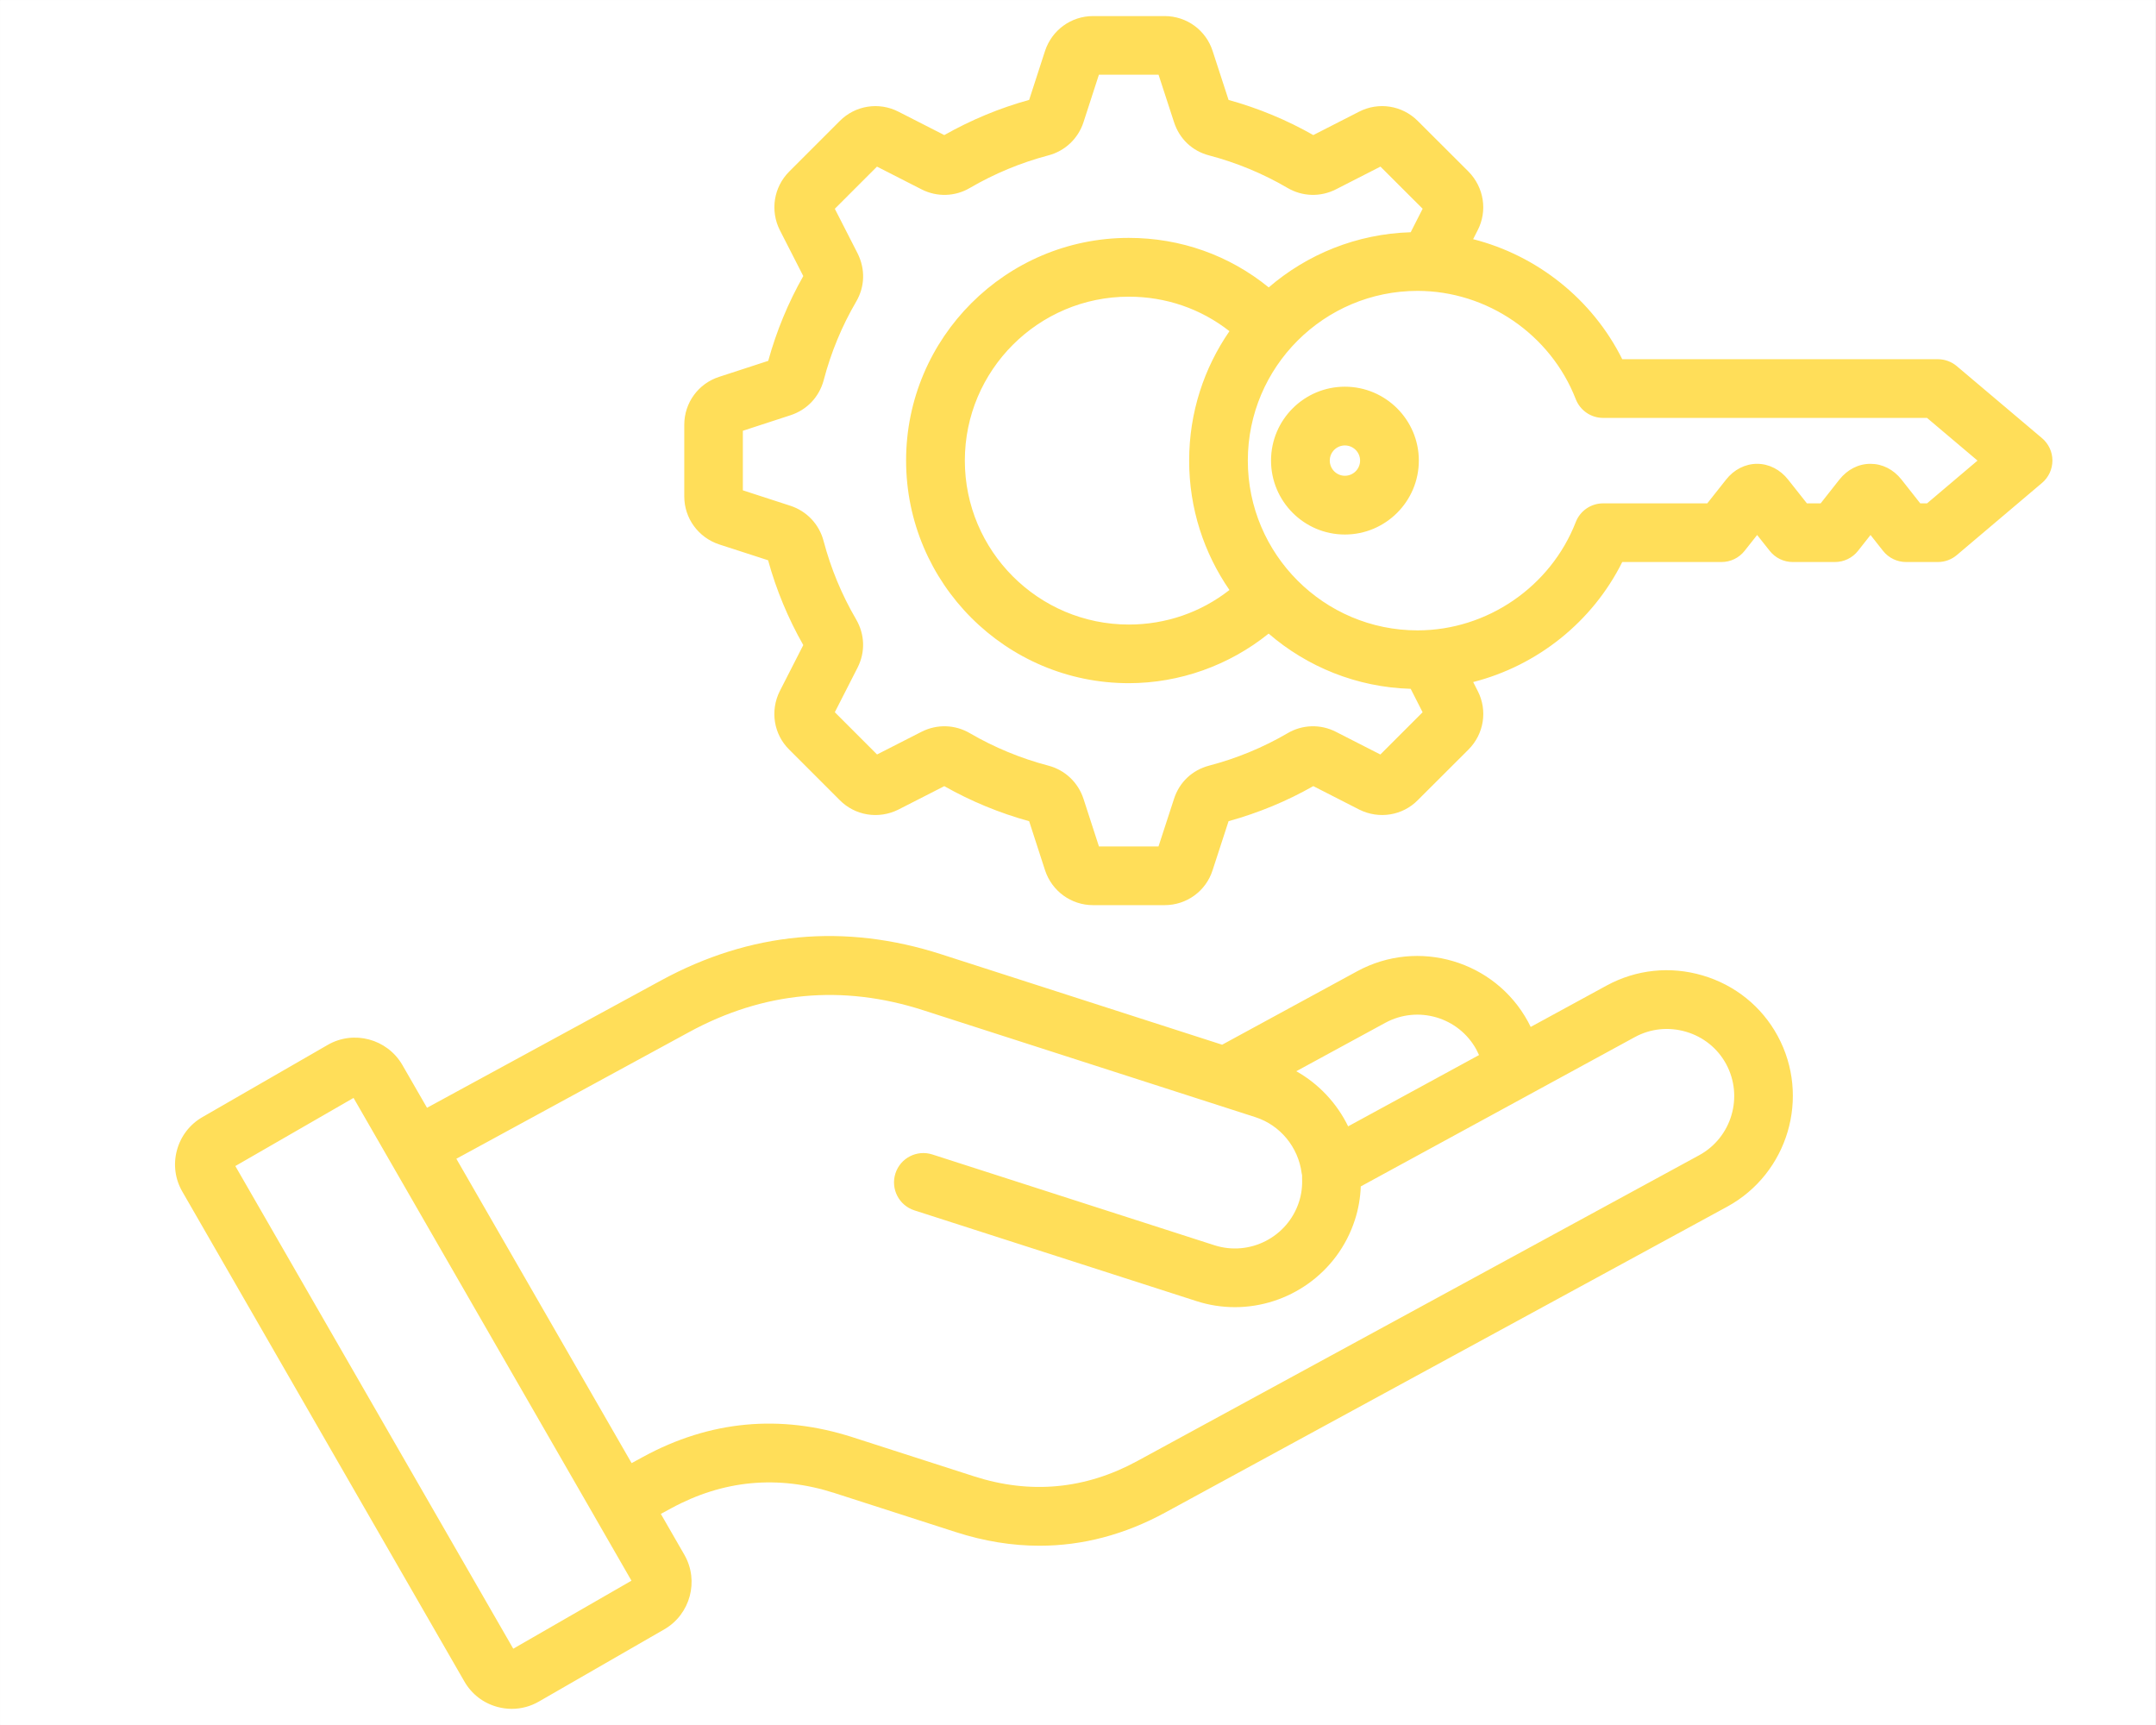 <?xml version="1.0" encoding="UTF-8"?> <svg xmlns="http://www.w3.org/2000/svg" xmlns:xlink="http://www.w3.org/1999/xlink" width="2500" zoomAndPan="magnify" viewBox="0 0 1874.88 1500" height="2000" preserveAspectRatio="xMidYMid meet" version="1.0"><rect x="0" y="0" width="1874.88" height="1500" fill="#333333" stroke="none"/><defs><clipPath id="156ba2cb84"><path d="M 0 0.047 L 1874.762 0.047 L 1874.762 1499.949 L 0 1499.949 Z M 0 0.047 " clip-rule="nonzero"></path></clipPath><clipPath id="01e057cad0"><path d="M 152 14.043 L 1785 14.043 L 1785 1486 L 152 1486 Z M 152 14.043 " clip-rule="nonzero"></path></clipPath></defs><g clip-path="url(#156ba2cb84)"><path fill="#ffffff" d="M 0 0.047 L 1874.879 0.047 L 1874.879 1499.953 L 0 1499.953 Z M 0 0.047 " fill-opacity="1" fill-rule="nonzero"></path><path fill="#ffffff" d="M 0 0.047 L 1874.879 0.047 L 1874.879 1499.953 L 0 1499.953 Z M 0 0.047 " fill-opacity="1" fill-rule="nonzero"></path></g><g clip-path="url(#01e057cad0)"><path fill="#ffde59" d="M 1480.656 848.211 C 1452.531 839.918 1422.941 843.012 1397.27 856.945 L 1331.137 892.98 C 1330.402 891.449 1329.605 889.918 1328.809 888.418 C 1299.984 835.391 1233.371 815.715 1180.277 844.543 L 1062.805 908.445 L 818.52 829.812 C 734.336 802.676 652.293 810.359 574.68 852.641 L 371.301 963.289 L 349.777 925.918 C 336.609 903.344 307.527 895.562 284.953 908.605 L 175.93 971.422 C 164.93 977.766 157.055 988.066 153.77 1000.375 C 150.516 1012.586 152.207 1025.344 158.52 1036.215 L 403.797 1462.164 C 410.109 1473.133 420.312 1481.008 432.59 1484.293 C 436.703 1485.41 440.879 1485.953 445.027 1485.953 C 453.219 1485.953 461.32 1483.816 468.59 1479.605 L 577.805 1416.727 C 600.316 1403.621 608.098 1374.602 595.117 1351.996 L 574.648 1316.441 L 583.574 1311.594 C 628.789 1286.977 676.621 1282.48 725.695 1298.297 L 831.273 1332.289 C 855.762 1340.164 880.031 1344.117 903.945 1344.117 C 941.379 1344.117 977.988 1334.488 1013.352 1315.227 L 1502.02 1049.289 C 1555.016 1020.367 1574.66 953.723 1545.863 900.695 C 1531.992 875.188 1508.812 856.5 1480.656 848.211 Z M 1204.672 889.406 C 1233.02 874.008 1268.574 884.496 1283.945 912.781 C 1284.773 914.312 1285.508 915.875 1286.207 917.438 L 1172.371 979.426 C 1162.582 959.336 1146.828 942.5 1127.281 931.5 Z M 446.301 1433.656 L 204.598 1013.957 L 307.402 954.711 L 517.09 1318.832 C 517.09 1318.832 517.09 1318.832 517.09 1318.863 C 517.09 1318.895 517.121 1318.895 517.121 1318.926 L 549.105 1374.508 Z M 1477.656 1004.551 L 989.02 1270.457 C 943.773 1295.074 895.973 1299.539 846.996 1283.754 L 741.418 1249.766 C 678.504 1229.516 617.215 1235.254 559.246 1266.824 L 549.234 1272.277 L 396.812 1007.613 L 599.105 897.539 C 663.93 862.207 732.488 855.766 802.863 878.469 L 1091.824 971.484 C 1113.254 978.406 1129.004 997.473 1131.938 1020.082 C 1132.035 1020.75 1132.16 1021.387 1132.32 1022.027 C 1132.258 1022.887 1132.258 1023.781 1132.32 1024.672 C 1132.641 1031.719 1131.746 1038.609 1129.641 1045.113 C 1119.727 1075.789 1086.691 1092.688 1056.016 1082.805 C 974.289 1056.496 892.594 1030.188 810.77 1003.883 C 797.348 999.578 782.965 1006.945 778.66 1020.367 C 774.355 1033.793 781.723 1048.172 795.145 1052.48 C 876.938 1078.785 958.664 1105.094 1040.359 1131.367 C 1051.488 1134.969 1062.773 1136.66 1073.902 1136.66 C 1120.172 1136.66 1163.281 1107.102 1178.238 1060.801 C 1181.301 1051.395 1182.988 1041.605 1183.371 1031.656 L 1327.852 952.957 C 1328.266 952.734 1328.68 952.543 1329.062 952.289 L 1421.727 901.812 C 1435.375 894.383 1451.191 892.758 1466.242 897.188 C 1481.293 901.621 1493.664 911.57 1501.062 925.184 C 1516.434 953.5 1505.941 989.117 1477.656 1004.551 Z M 1775.805 381 L 1701.695 318.375 C 1697.074 314.484 1691.238 312.348 1685.211 312.348 L 1410.758 312.348 C 1384.805 260.242 1336.75 222.137 1281.074 207.98 L 1284.965 200.328 C 1293.734 183.457 1290.578 162.957 1276.992 149.148 L 1232.895 105.145 C 1219.371 91.625 1198.867 88.402 1181.906 97.109 L 1142.078 117.453 C 1118.863 104.25 1094.121 94.016 1068.387 86.906 L 1054.547 44.43 C 1048.746 26.223 1031.973 13.98 1012.777 13.98 L 950.5 13.98 C 931.496 13.98 914.754 26.129 908.762 44.305 L 894.953 86.871 C 869.379 93.918 844.637 104.188 821.168 117.453 L 781.34 97.141 C 764.312 88.402 743.809 91.625 730.32 105.145 L 686.285 149.18 C 672.828 162.668 669.543 183.109 678.152 200.168 L 698.527 240.059 C 685.422 263.145 675.188 287.922 668.043 313.781 L 625.57 327.621 C 607.301 333.426 595.023 350.227 595.023 369.395 L 595.023 431.668 C 595.023 450.641 607.203 467.414 625.41 473.41 L 667.918 487.184 C 675.027 512.949 685.328 537.727 698.527 560.938 L 678.059 601.02 C 669.512 618.145 672.859 638.617 686.285 651.816 L 730.16 695.695 C 743.52 709.246 763.992 712.625 781.309 703.953 L 821.168 683.609 C 844.379 696.746 869.156 706.98 894.953 714.094 L 908.793 756.789 C 914.754 774.902 931.527 787.082 950.5 787.082 L 1012.777 787.082 C 1031.973 787.082 1048.746 774.805 1054.484 756.727 L 1068.387 714.062 C 1094.246 706.918 1118.961 696.715 1142.078 683.578 L 1182.098 704.016 C 1199.219 712.562 1219.691 709.215 1232.895 695.82 L 1277.023 651.785 C 1290.543 638.266 1293.766 617.762 1285.059 600.828 L 1281.105 593.082 C 1336.781 578.891 1384.805 540.816 1410.758 488.715 L 1497.109 488.715 C 1504.922 488.715 1512.289 485.145 1517.133 479.02 L 1528.07 465.215 L 1539.008 479.02 C 1543.855 485.145 1551.223 488.715 1559.035 488.715 L 1595.734 488.715 C 1603.547 488.715 1610.945 485.145 1615.793 478.988 L 1626.668 465.215 L 1637.539 478.988 C 1642.387 485.145 1649.785 488.715 1657.598 488.715 L 1685.242 488.715 C 1691.27 488.715 1697.137 486.578 1701.73 482.656 L 1775.836 419.934 C 1781.574 415.086 1784.859 407.945 1784.859 400.418 C 1784.859 392.957 1781.543 385.848 1775.805 381 Z M 1200.398 656.09 L 1161.656 636.32 C 1148.266 629.496 1132.512 630.008 1119.66 637.594 C 1098.488 649.969 1075.562 659.438 1051.52 665.75 C 1036.785 669.609 1025.625 680.133 1020.938 694.641 L 1007.449 736.062 L 955.664 736.062 L 942.242 694.703 C 937.586 680.387 926.137 669.547 911.598 665.75 C 887.684 659.469 864.723 649.969 843.52 637.629 C 830.574 630.008 814.852 629.496 801.395 636.32 L 762.684 656.059 L 725.949 619.324 L 745.723 580.582 C 752.578 567.062 752.129 551.754 744.445 538.523 C 731.977 517.191 722.477 494.262 716.195 470.477 C 712.398 455.965 701.652 444.488 687.336 439.801 L 645.977 426.375 L 645.977 374.59 L 687.336 361.102 C 701.59 356.477 712.113 345.508 716.195 330.938 C 716.227 330.809 716.258 330.684 716.289 330.555 C 722.602 306.48 732.105 283.551 744.414 262.477 C 752.129 249.402 752.641 234.094 745.723 220.258 L 725.949 181.547 L 762.621 144.875 L 801.43 164.676 C 814.82 171.5 830.574 170.992 843.391 163.434 C 864.914 150.902 887.875 141.398 911.566 135.148 C 926.137 131.355 937.617 120.512 942.242 106.195 L 955.633 64.934 L 1007.48 64.934 L 1020.938 106.195 C 1025.656 120.77 1036.785 131.324 1051.488 135.148 C 1075.371 141.43 1098.328 150.934 1119.566 163.371 C 1132.512 170.992 1148.23 171.5 1161.688 164.676 L 1200.465 144.875 L 1237.164 181.516 L 1226.77 201.953 C 1179.703 203.355 1136.688 221.18 1103.305 249.91 C 1069.023 222.012 1026.68 206.863 981.59 206.863 C 874.801 206.863 787.941 293.691 787.941 400.418 C 787.941 507.207 874.801 594.07 981.59 594.07 C 1025.883 594.07 1068.992 578.57 1103.238 550.957 C 1136.625 579.754 1179.672 597.609 1226.77 598.98 L 1237.133 619.355 Z M 1069.152 513.043 C 1044.25 532.527 1013.859 543.082 981.621 543.082 C 902.988 543.082 839.023 479.117 839.023 400.484 C 839.023 321.914 902.988 257.98 981.621 257.98 C 1013.922 257.98 1044.312 268.5 1069.152 287.984 C 1047.055 320 1034.109 358.742 1034.109 400.484 C 1034.078 442.254 1047.055 481.031 1069.152 513.043 Z M 1675.836 437.695 L 1669.906 437.695 L 1653.547 416.938 C 1646.531 408.137 1636.965 403.32 1626.602 403.32 C 1616.238 403.32 1606.672 408.168 1599.594 417.031 L 1583.301 437.695 L 1571.344 437.695 L 1555.082 417.16 C 1548.223 408.359 1538.371 403.32 1528.039 403.32 C 1517.707 403.32 1507.855 408.359 1501.094 417 L 1484.707 437.695 L 1394.113 437.695 C 1383.59 437.695 1374.121 444.168 1370.324 453.988 C 1348.418 510.301 1293.129 548.152 1232.703 548.152 C 1151.324 548.152 1085.129 481.922 1085.129 400.516 C 1085.129 319.137 1151.324 252.941 1232.703 252.941 C 1293.129 252.941 1348.418 290.789 1370.324 347.102 C 1374.152 356.926 1383.59 363.398 1394.113 363.398 L 1675.805 363.398 L 1719.715 400.516 Z M 1169.531 336.262 C 1134.105 336.262 1105.312 365.055 1105.312 400.484 C 1105.312 435.941 1134.105 464.801 1169.531 464.801 C 1204.992 464.801 1233.848 435.941 1233.848 400.484 C 1233.848 365.086 1204.992 336.262 1169.531 336.262 Z M 1169.531 413.715 C 1162.293 413.715 1156.395 407.785 1156.395 400.484 C 1156.395 393.246 1162.293 387.344 1169.531 387.344 C 1176.836 387.344 1182.766 393.246 1182.766 400.484 C 1182.766 407.785 1176.836 413.715 1169.531 413.715 Z M 1169.531 413.715 " fill-opacity="1" fill-rule="nonzero"></path></g></svg> 